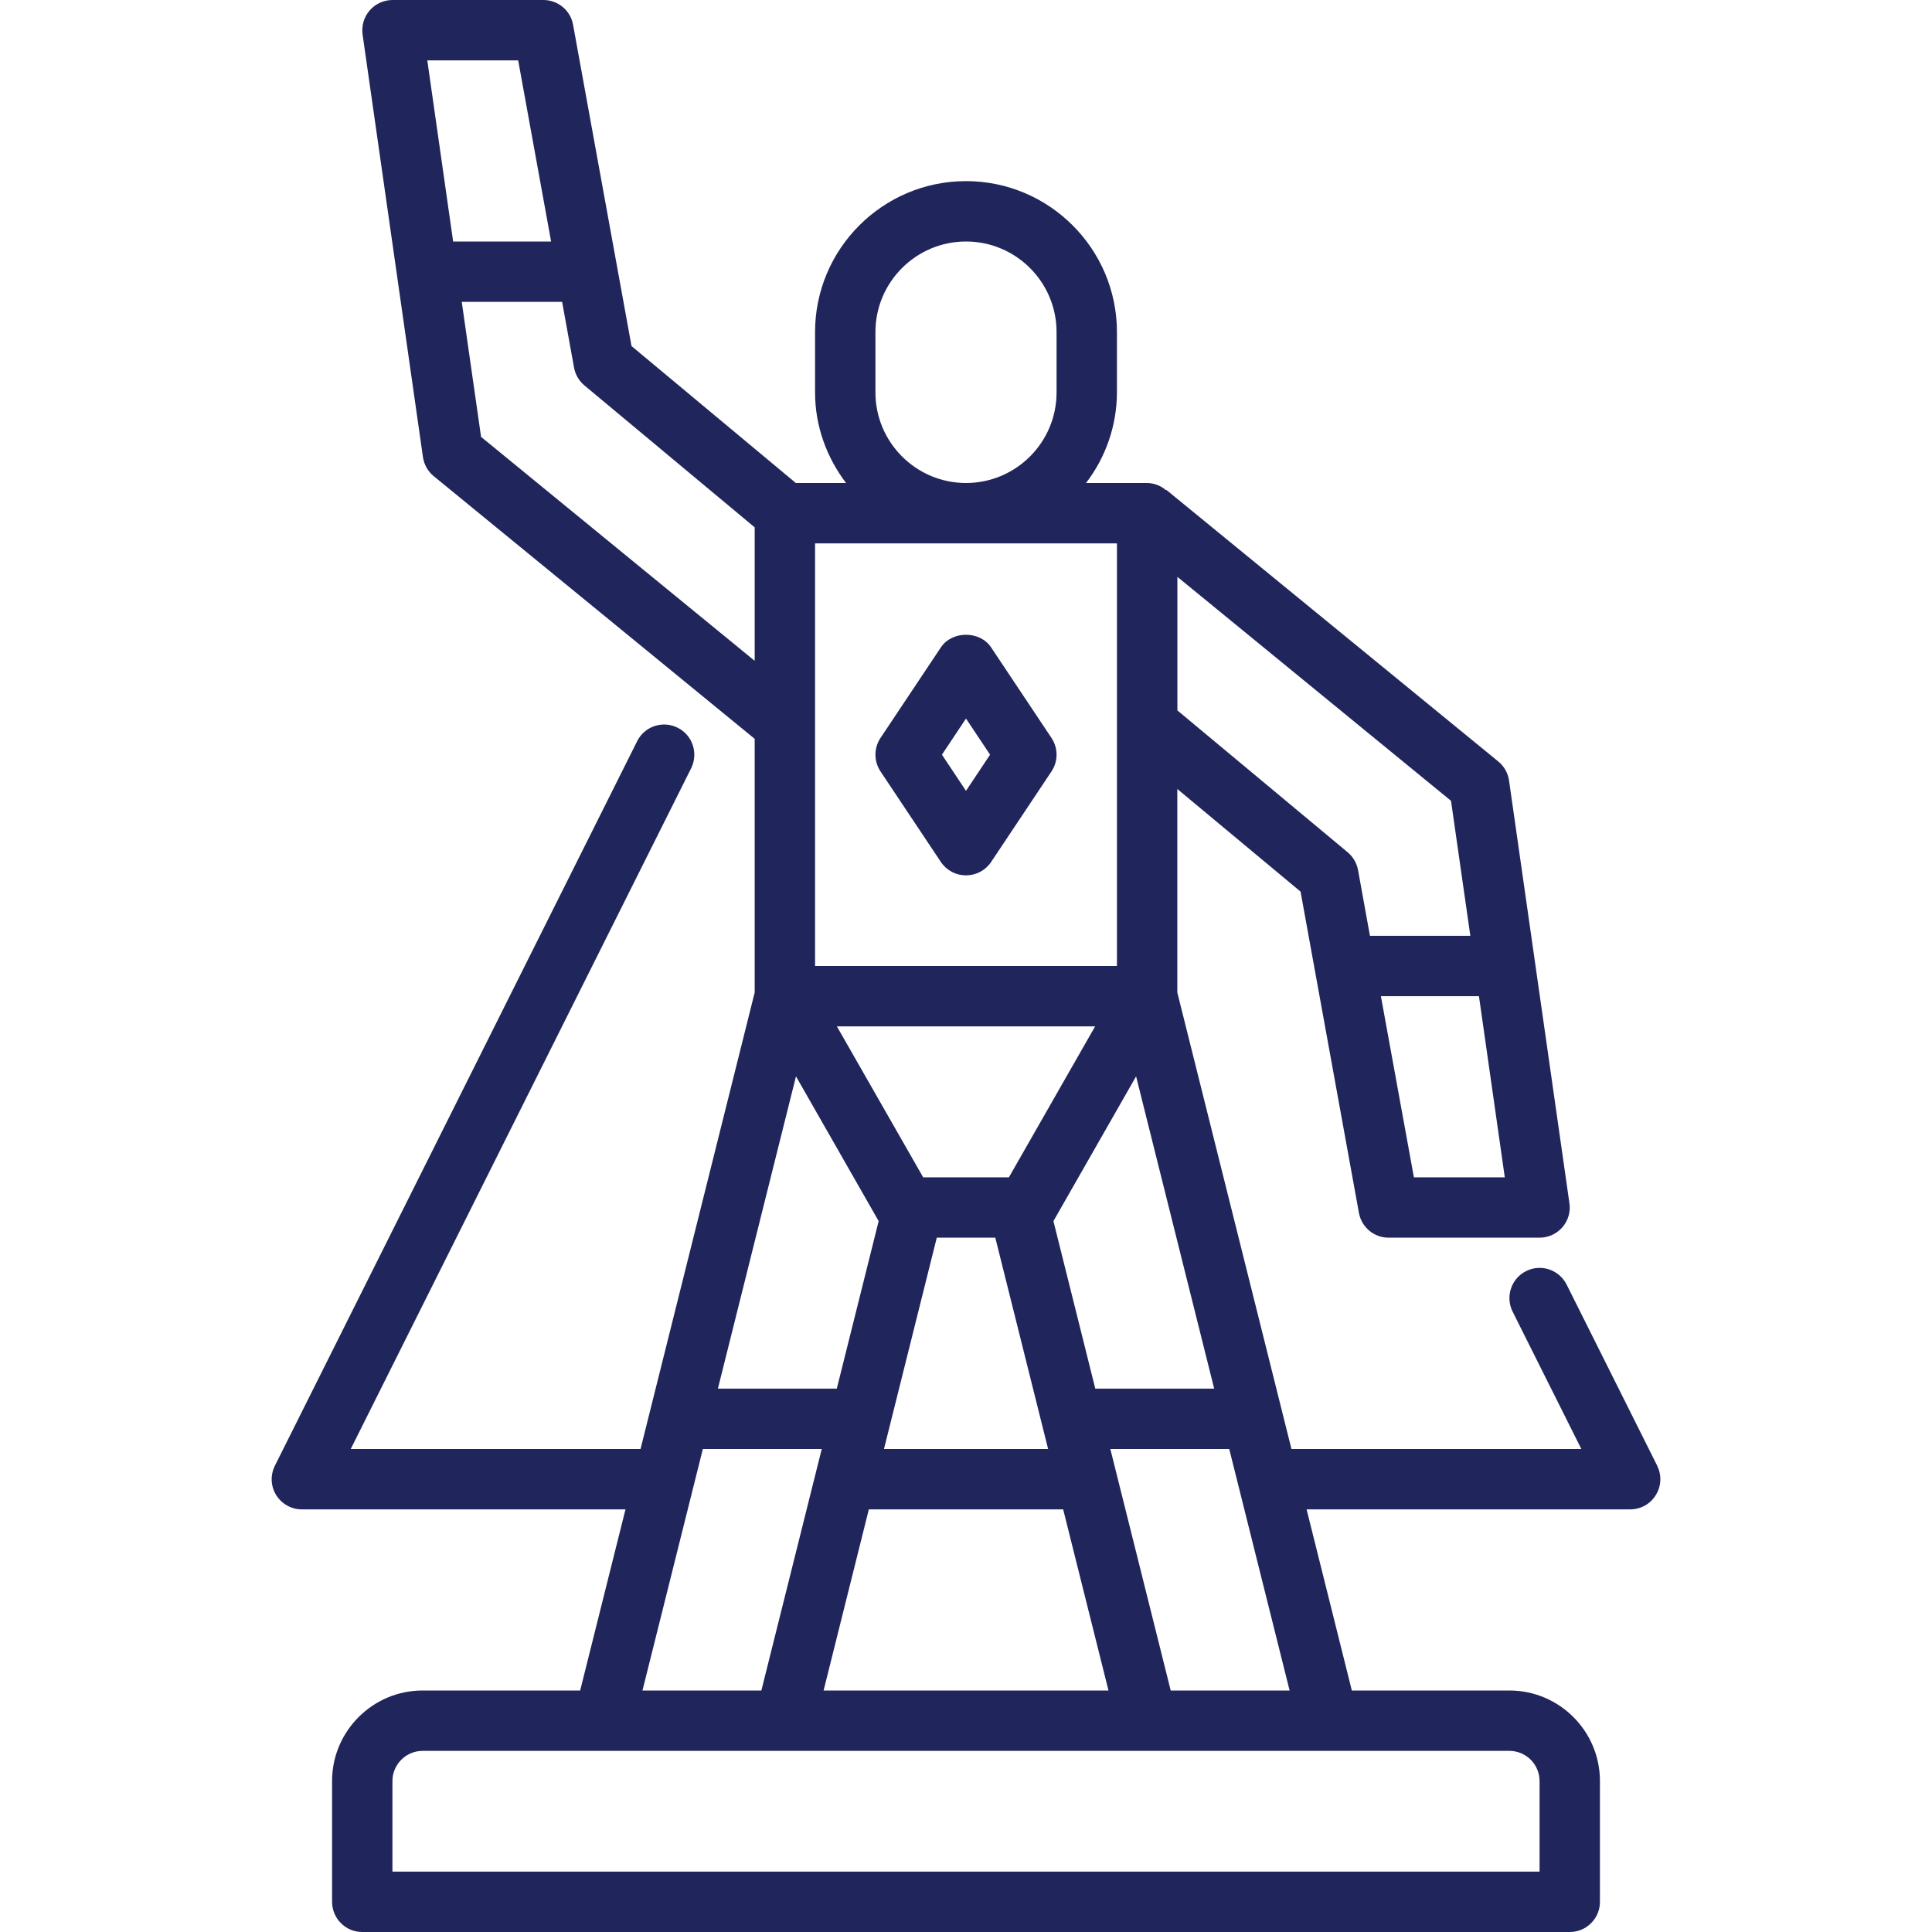 <svg width="24" height="24" viewBox="0 0 24 24" fill="none" xmlns="http://www.w3.org/2000/svg">
<g clip-path="url(#clip0_64_1564)">
<path d="M20.586 18.207L19.461 15.957C19.416 15.868 19.338 15.801 19.244 15.769C19.15 15.738 19.047 15.745 18.958 15.79C18.869 15.834 18.801 15.912 18.77 16.007C18.738 16.101 18.746 16.204 18.79 16.293L19.644 18H16.043L14.625 12.329V9.801L16.156 11.076L16.881 15.067C16.914 15.246 17.069 15.375 17.25 15.375H19.125C19.179 15.375 19.232 15.363 19.281 15.341C19.33 15.319 19.373 15.286 19.409 15.245C19.444 15.205 19.47 15.157 19.485 15.106C19.5 15.054 19.504 15 19.496 14.947L18.746 9.697C18.733 9.604 18.685 9.519 18.613 9.46L14.488 6.085L14.484 6.089C14.419 6.033 14.336 6.001 14.25 6H13.491C13.739 5.677 13.874 5.282 13.875 4.875V4.125C13.875 3.091 13.034 2.25 12 2.25C10.966 2.25 10.125 3.091 10.125 4.125V4.875C10.125 5.299 10.272 5.686 10.51 6H9.886L7.845 4.299L7.119 0.308C7.104 0.221 7.058 0.143 6.991 0.087C6.923 0.031 6.838 -8.6488e-05 6.75 1.8251e-07H4.875C4.822 4.67348e-05 4.769 0.012 4.72 0.034C4.671 0.056 4.627 0.089 4.592 0.13C4.557 0.17 4.531 0.218 4.516 0.269C4.501 0.321 4.497 0.375 4.504 0.428L5.254 5.678C5.268 5.771 5.315 5.856 5.388 5.915L9.375 9.178V12.329L7.957 18H4.357L8.586 9.543C8.63 9.454 8.637 9.351 8.606 9.257C8.575 9.162 8.507 9.084 8.418 9.04C8.329 8.995 8.226 8.988 8.132 9.019C8.037 9.051 7.959 9.118 7.915 9.207L3.415 18.207C3.386 18.265 3.373 18.328 3.375 18.392C3.378 18.456 3.397 18.518 3.431 18.573C3.465 18.627 3.512 18.672 3.568 18.703C3.623 18.734 3.686 18.75 3.75 18.75H7.77L7.207 21H5.25C4.63 21 4.125 21.505 4.125 22.125V23.625C4.125 23.675 4.135 23.723 4.154 23.769C4.173 23.814 4.2 23.856 4.235 23.89C4.27 23.925 4.311 23.953 4.357 23.972C4.402 23.991 4.451 24 4.5 24H19.5C19.6 24 19.695 23.961 19.765 23.89C19.836 23.82 19.875 23.725 19.875 23.625V22.125C19.875 21.505 19.371 21 18.75 21H16.793L16.231 18.75H20.25C20.314 18.75 20.377 18.734 20.433 18.703C20.489 18.672 20.536 18.627 20.569 18.572C20.603 18.518 20.622 18.456 20.625 18.392C20.628 18.328 20.614 18.265 20.586 18.207ZM11.637 15.375H12.364L13.02 18H10.981L11.637 15.375ZM12.533 14.625H11.468L10.396 12.75H13.604L12.533 14.625ZM9.888 13.371L10.915 15.169L10.395 17.25H8.918L9.888 13.371ZM10.793 18.75H13.207L13.77 21H10.231L10.793 18.75ZM13.086 15.169L14.113 13.371L15.083 17.25H13.606L13.086 15.169ZM17.564 14.625L17.154 12.375H18.372L18.693 14.625H17.564ZM18.265 11.625H17.018L16.87 10.808C16.854 10.721 16.808 10.643 16.741 10.587L14.626 8.825V7.166L18.025 9.948L18.265 11.625ZM10.875 4.875V4.125C10.875 3.505 11.38 3 12 3C12.621 3 13.125 3.505 13.125 4.125V4.875C13.125 5.495 12.621 6 12 6C11.38 6 10.875 5.495 10.875 4.875ZM10.125 6.75H13.875V12H10.125V6.75ZM6.437 0.75L6.846 3H5.629L5.308 0.75H6.437ZM5.976 5.427L5.736 3.75H6.983L7.131 4.567C7.147 4.654 7.193 4.732 7.26 4.788L9.375 6.551V8.209L5.976 5.427ZM8.731 18H10.208L9.458 21H7.981L8.731 18ZM19.125 22.125V23.25H4.875V22.125C4.875 21.918 5.044 21.75 5.25 21.75H18.75C18.957 21.75 19.125 21.918 19.125 22.125ZM14.543 21L13.793 18H15.27L16.02 21H14.543Z" fill="#20265B"/>
<path d="M12.312 8.042C12.173 7.833 11.827 7.833 11.688 8.042L10.938 9.167C10.897 9.228 10.875 9.301 10.875 9.375C10.875 9.449 10.897 9.521 10.938 9.583L11.688 10.708C11.722 10.759 11.769 10.801 11.823 10.83C11.877 10.859 11.938 10.874 12 10.874C12.062 10.874 12.122 10.859 12.177 10.83C12.231 10.801 12.278 10.759 12.312 10.708L13.062 9.583C13.103 9.521 13.125 9.449 13.125 9.375C13.125 9.301 13.103 9.228 13.062 9.167L12.312 8.042ZM12 9.824L11.701 9.375L12 8.926L12.299 9.375L12 9.824Z" fill="#20265B"/>
</g>
<defs>
<clipPath id="clip0_64_1564">
<rect width="24" height="24" fill="white"/>
</clipPath>
</defs>
</svg>
